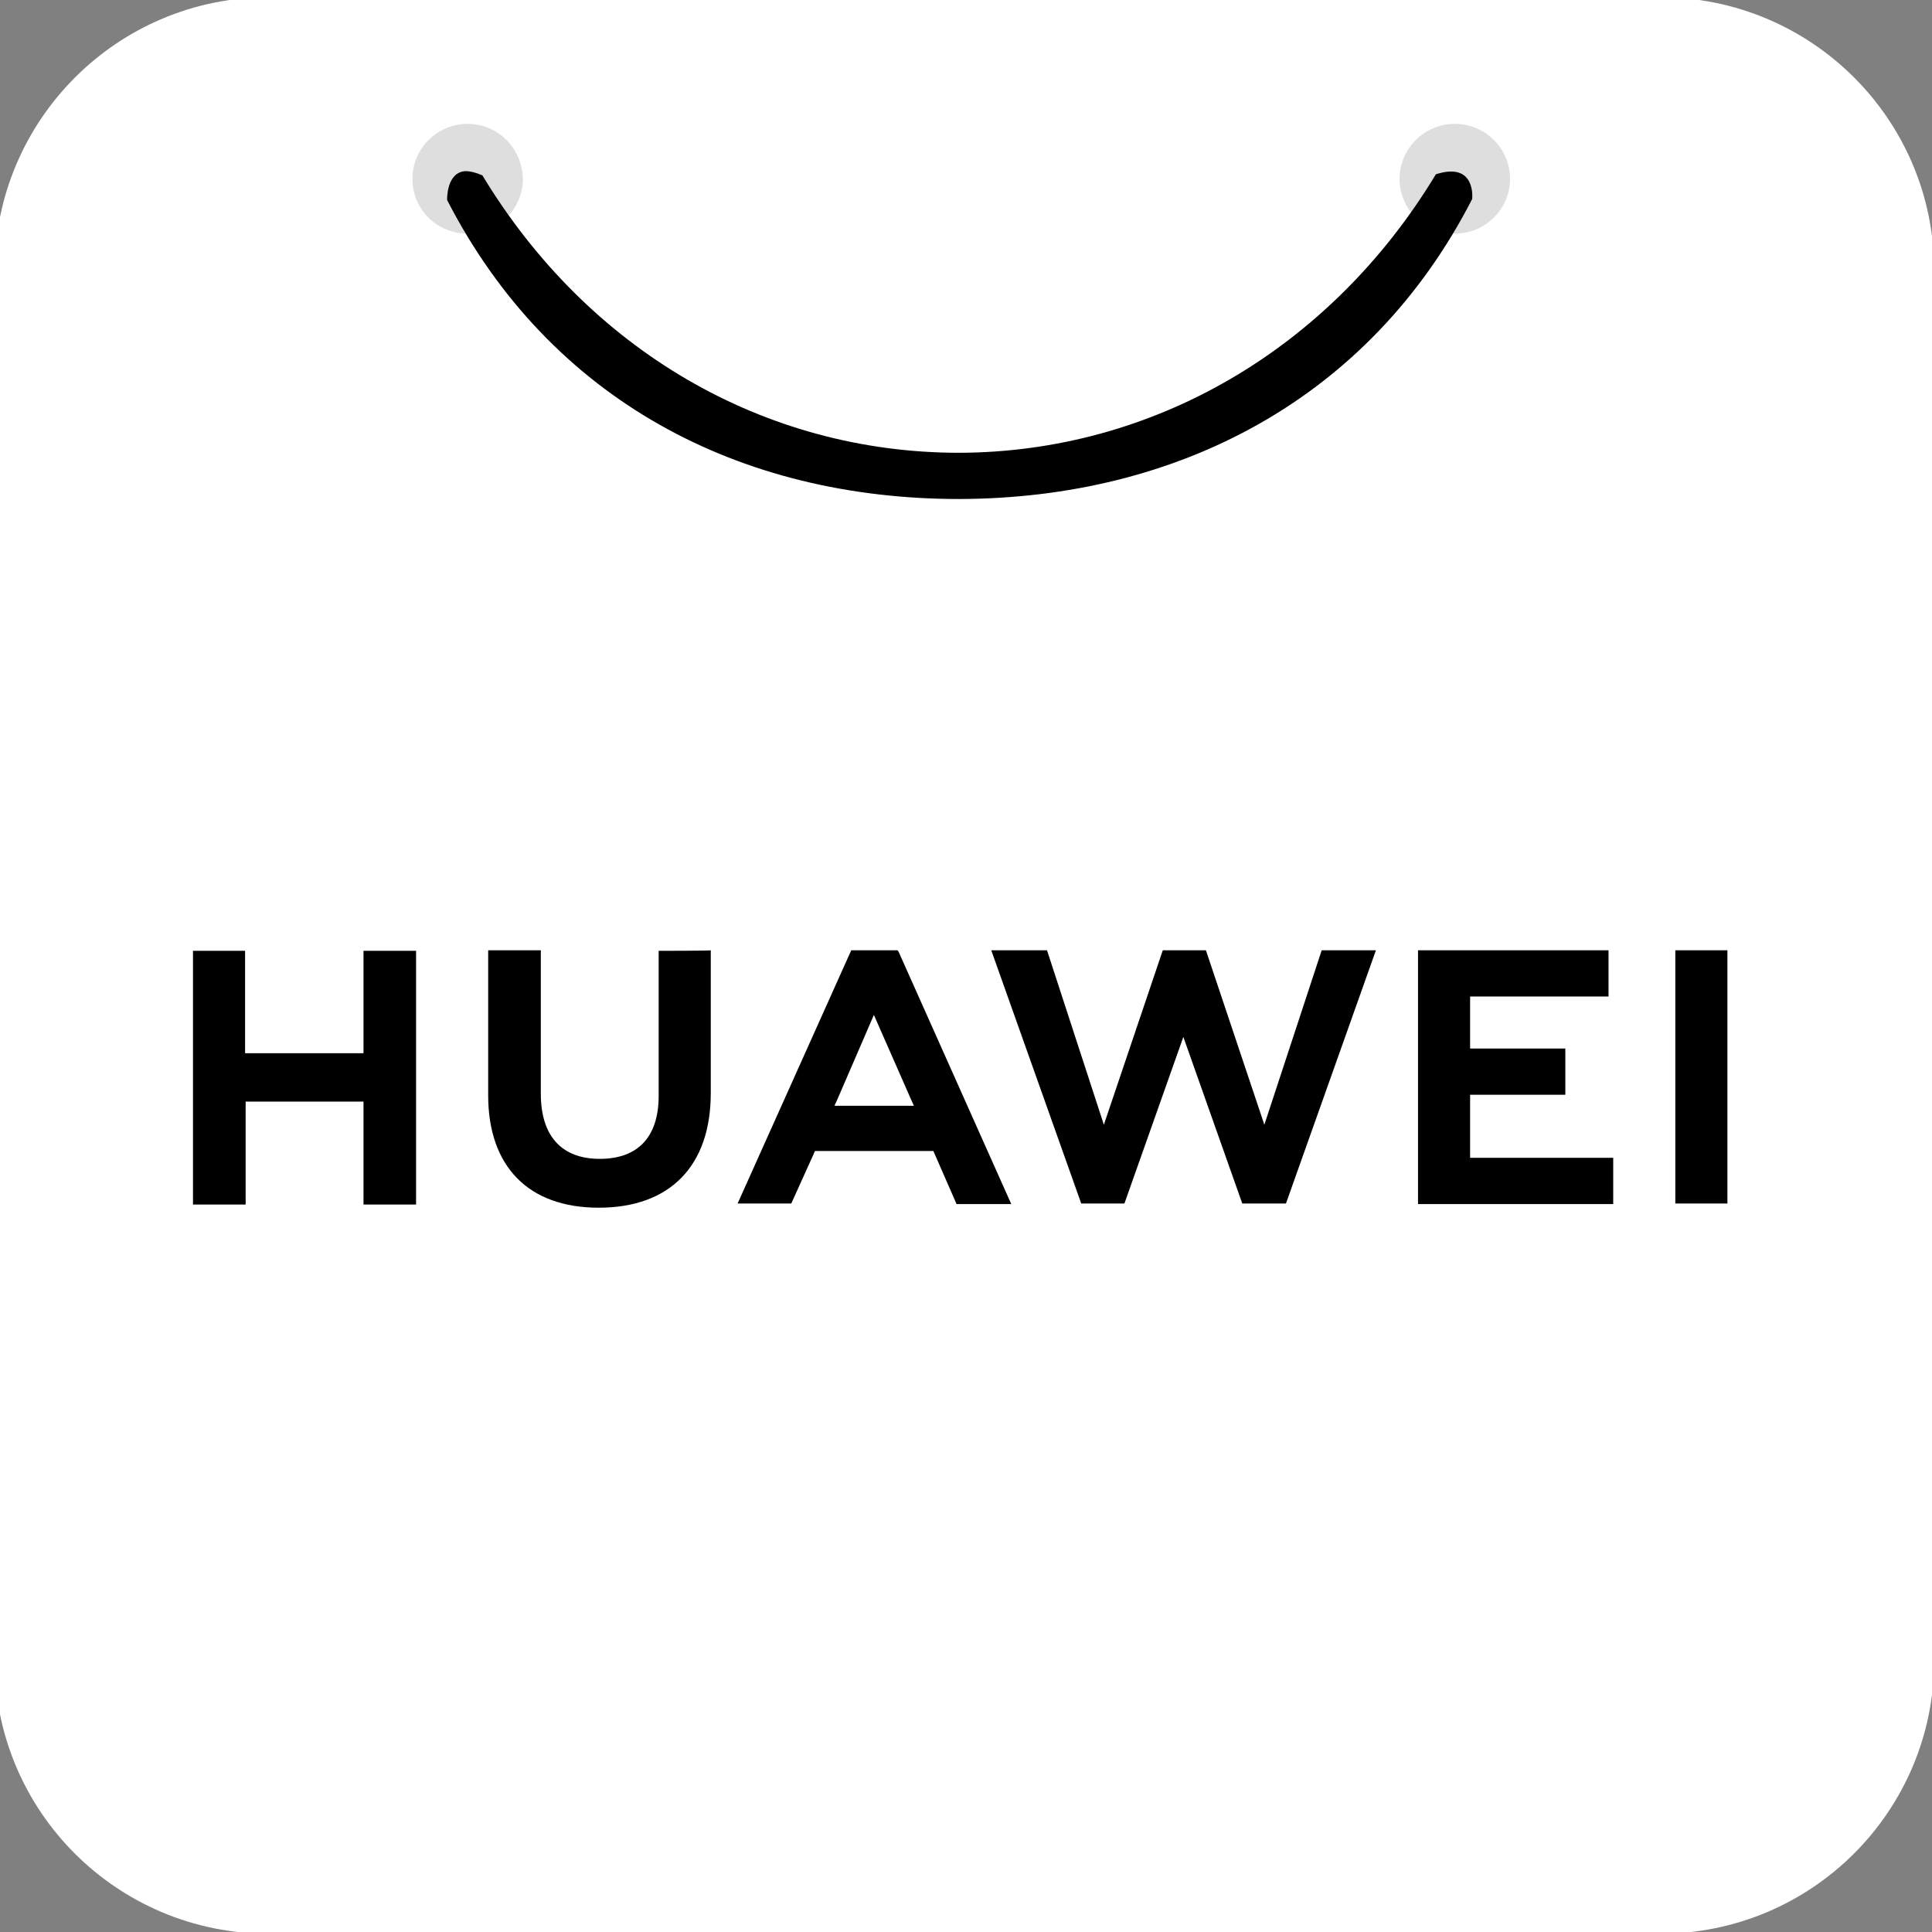 <svg width="28" height="28" viewBox="0 0 28 28" fill="none" xmlns="http://www.w3.org/2000/svg">
<rect x="0" y="0" width="28" height="28" fill="#808080" stroke="none"/>
<g clip-path="url(#clip0_2206_5602)">
<path d="M3.895 -0.04H24.059C26.256 -0.04 28.032 1.734 28.032 3.927V24.058C28.032 26.251 26.256 28.025 24.059 28.025H3.895C1.699 28.025 -0.078 26.251 -0.078 24.058V3.934C-0.078 1.742 1.699 -0.04 3.895 -0.04Z" fill="white"/>
<path d="M6.777 1.795C6.335 1.795 5.977 2.153 5.977 2.594C5.977 3.036 6.335 3.386 6.777 3.386C7.22 3.386 7.578 3.028 7.578 2.594C7.57 2.153 7.22 1.795 6.777 1.795ZM21.084 1.795C20.642 1.795 20.284 2.153 20.284 2.594C20.284 3.036 20.642 3.386 21.084 3.386C21.527 3.386 21.885 3.028 21.885 2.594C21.885 2.153 21.527 1.795 21.084 1.795Z" fill="#DEDEDE"/>
<path d="M6.747 2.48C6.465 2.496 6.48 2.899 6.48 2.899C7.975 5.808 10.728 7.232 13.901 7.232C17.066 7.224 19.849 5.785 21.336 2.884C21.336 2.884 21.398 2.336 20.81 2.526C19.277 5.062 16.707 6.554 13.901 6.562C11.079 6.562 8.524 5.077 6.991 2.541C6.885 2.496 6.808 2.48 6.747 2.48ZM16.852 13.772L15.998 16.3L15.174 13.772H14.366L15.67 17.442H16.296L17.15 15.028L18.004 17.442H18.637L19.941 13.772H19.155L18.324 16.3L17.477 13.772H16.852ZM12.337 13.772L10.69 17.442H11.468L11.788 16.734L11.811 16.681H13.527L13.863 17.45H14.656L13.024 13.795L13.008 13.772H12.337ZM24.28 13.772V17.442H25.035V13.772H24.28ZM2.797 13.78V17.457H3.56V15.965H5.268V17.457H6.03V13.78H5.268V15.264H3.552V13.78H2.797ZM9.546 13.78V15.881C9.546 16.483 9.241 16.795 8.692 16.795C8.143 16.795 7.838 16.468 7.838 15.851V13.772H7.075V15.874C7.075 16.909 7.662 17.503 8.677 17.503C9.706 17.503 10.301 16.901 10.301 15.843V13.772C10.309 13.78 9.546 13.78 9.546 13.78ZM20.551 13.78V17.45H23.38V16.78H21.306V15.866H22.686V15.196H21.306V14.442H23.312V13.772H20.551V13.78ZM12.665 14.709L13.207 15.942L13.245 16.026H12.093L12.132 15.942L12.665 14.709Z" fill="black"/>
</g>
<defs>
<clipPath id="clip0_2206_5602">
<rect width="28" height="28" fill="white"/>
</clipPath>
</defs>
</svg>
